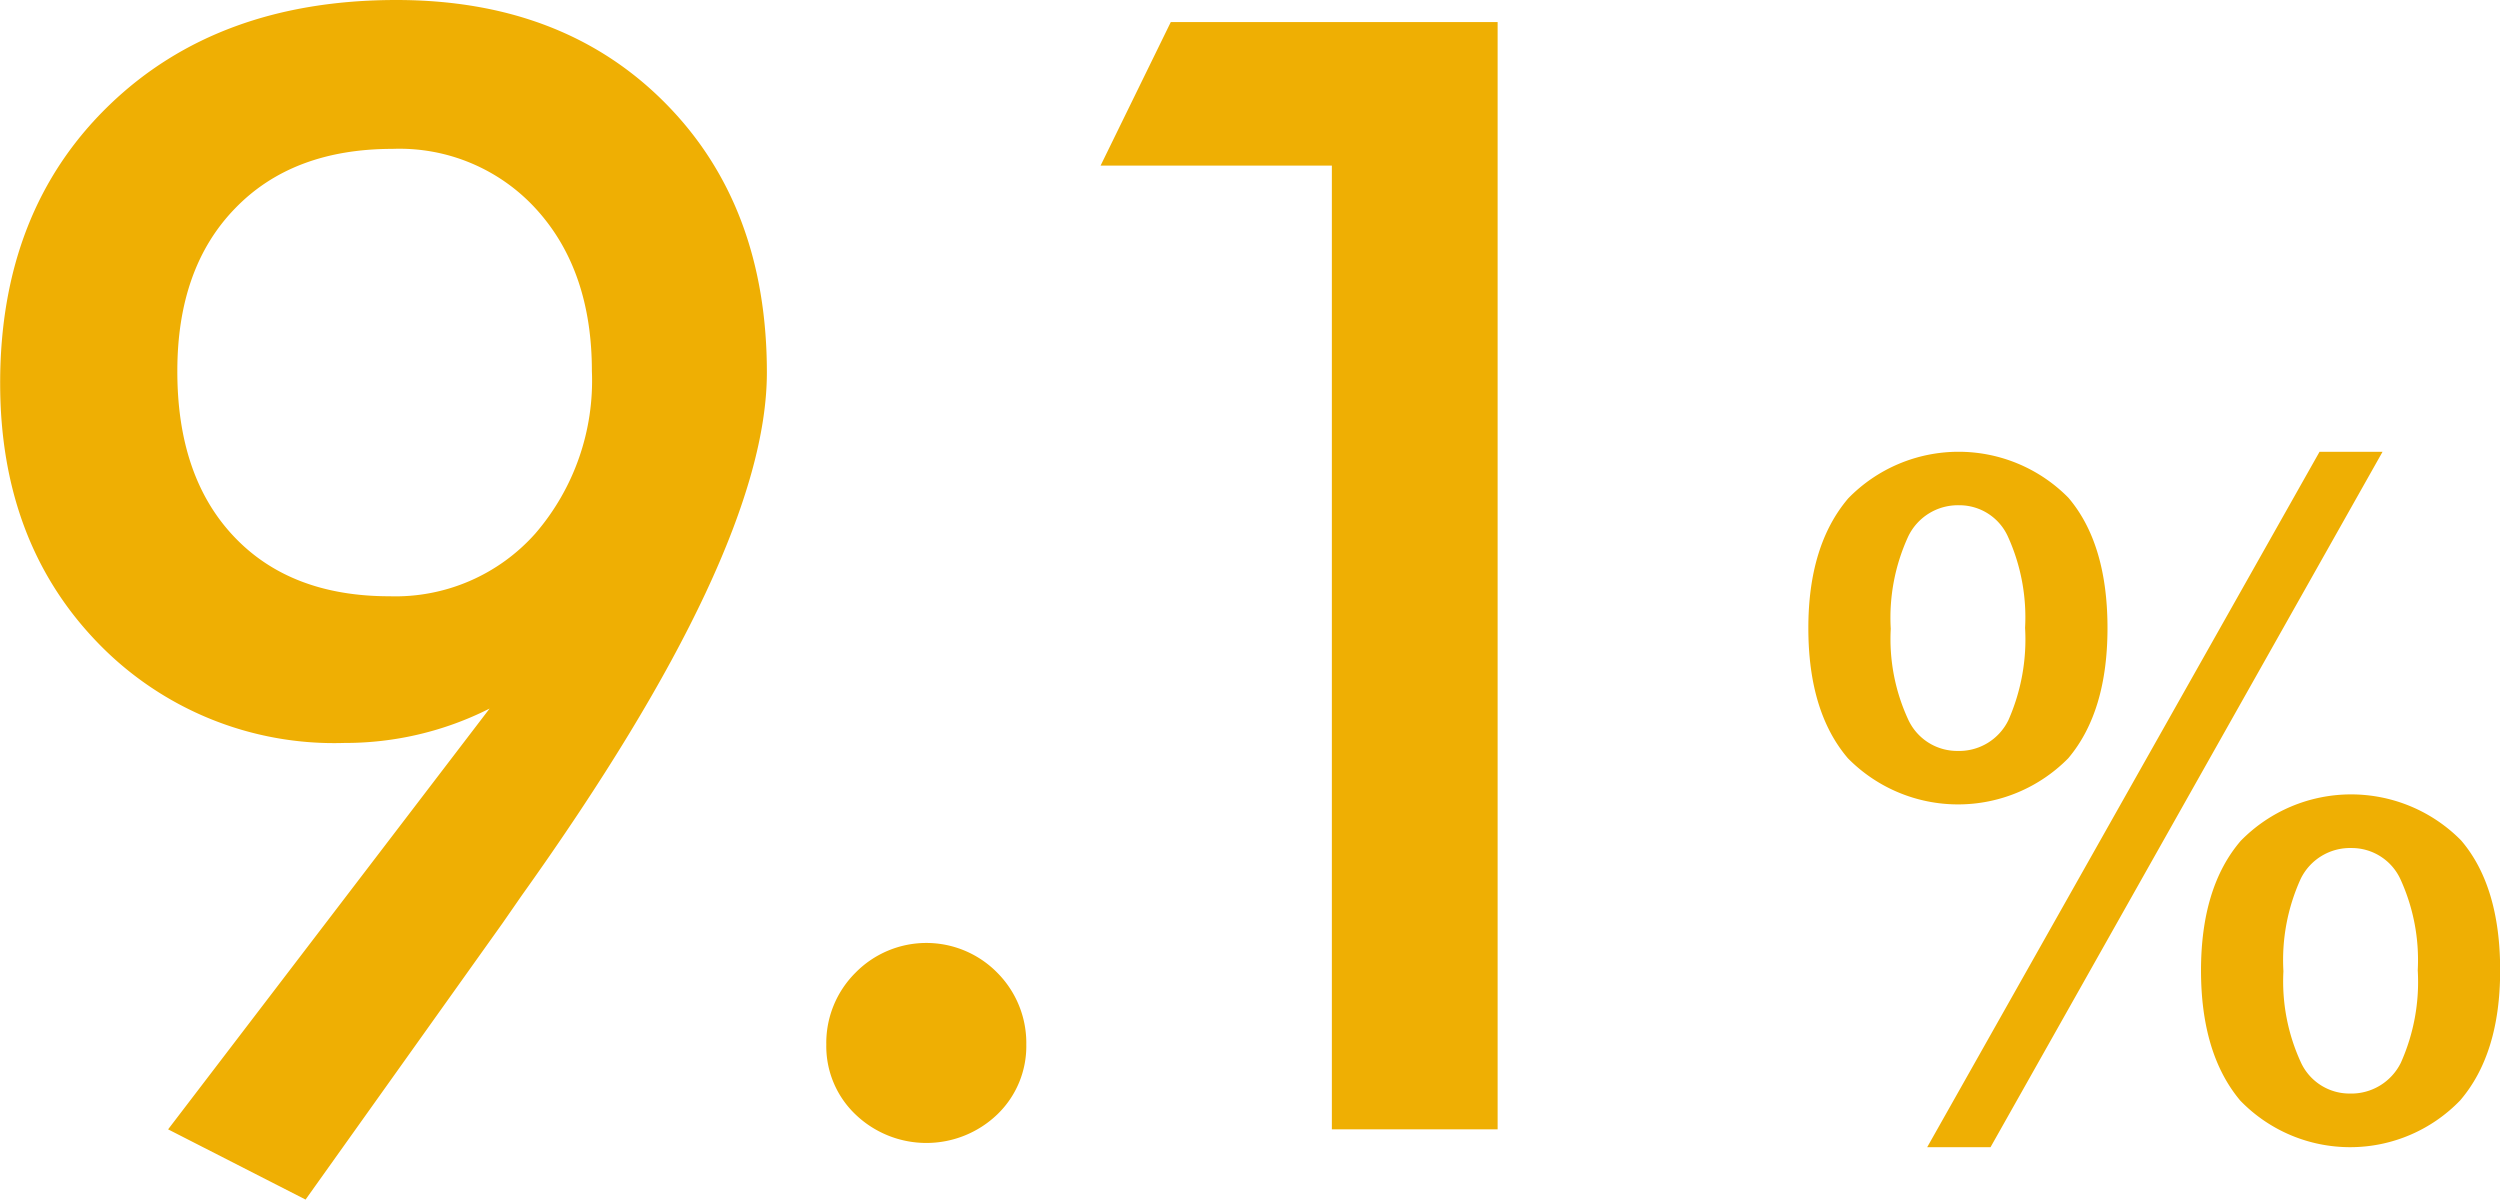 <svg xmlns="http://www.w3.org/2000/svg" width="159.87" height="76.72" viewBox="0 0 159.87 76.72">
<defs>
    <style>
      .cls-1 {
        fill: #efaf03;
        fill-rule: evenodd;
      }
    </style>
  </defs>
  <path id="things-q3-per05" class="cls-1" d="M2321.65,4348.77a11.972,11.972,0,0,1-9.33,4.02q-6.345,0-9.96-3.83t-3.61-10.57q0-6.6,3.69-10.4,3.675-3.81,10.08-3.81a11.818,11.818,0,0,1,9.23,3.91q3.51,3.9,3.51,10.3A14.965,14.965,0,0,1,2321.65,4348.77Zm-23.49,38.11,8.79,4.49,12.6-17.68,1.22-1.76q15.675-21.96,15.68-33.44,0-10.695-6.52-17.26t-17.17-6.57q-11.415,0-18.38,6.74t-6.96,17.77q0,10.11,6.2,16.55a21.006,21.006,0,0,0,15.82,6.45,20.462,20.462,0,0,0,9.28-2.2Zm43.95-.96a6.547,6.547,0,0,0,9.08,0,6.054,6.054,0,0,0,1.85-4.46,6.364,6.364,0,0,0-1.85-4.59,6.351,6.351,0,0,0-9.08,0,6.333,6.333,0,0,0-1.86,4.59A6.025,6.025,0,0,0,2342.11,4385.92Zm41.07,0.96v-70.81h-20.9l-4.49,9.18h14.79v61.63h10.6Zm51.35-4.32a12.379,12.379,0,0,1-1.1-5.79,12.546,12.546,0,0,1,1.1-5.9,3.506,3.506,0,0,1,3.25-1.98,3.427,3.427,0,0,1,3.14,2.01,12.414,12.414,0,0,1,1.1,5.81,12.638,12.638,0,0,1-1.08,5.91,3.532,3.532,0,0,1-3.27,1.97A3.42,3.42,0,0,1,2434.53,4382.56Zm-3.86,2.48a9.771,9.771,0,0,0,14.07-.02q2.55-2.985,2.55-8.31c0-3.58-.83-6.36-2.5-8.31a9.876,9.876,0,0,0-14.09.03q-2.535,2.955-2.54,8.28Q2428.16,4382.05,2430.67,4385.04Zm-25.09-21.89a9.887,9.887,0,0,0,14.09,0c1.67-1.98,2.51-4.75,2.51-8.33s-0.83-6.37-2.5-8.33a9.852,9.852,0,0,0-14.08.04q-2.55,3-2.55,8.29C2403.05,4358.4,2403.89,4361.17,2405.58,4363.15Zm3.85-2.49a12.242,12.242,0,0,1-1.11-5.79,12.417,12.417,0,0,1,1.11-5.89,3.518,3.518,0,0,1,3.27-2.01,3.4,3.4,0,0,1,3.12,2.02,12.473,12.473,0,0,1,1.09,5.82,12.783,12.783,0,0,1-1.07,5.91,3.5,3.5,0,0,1-3.25,1.96A3.444,3.444,0,0,1,2409.43,4360.66Zm30.34-17.11h-4.03l-25.09,44.47h4.05Z" transform="translate(-2287.41 -4314.66)"/>
</svg>
